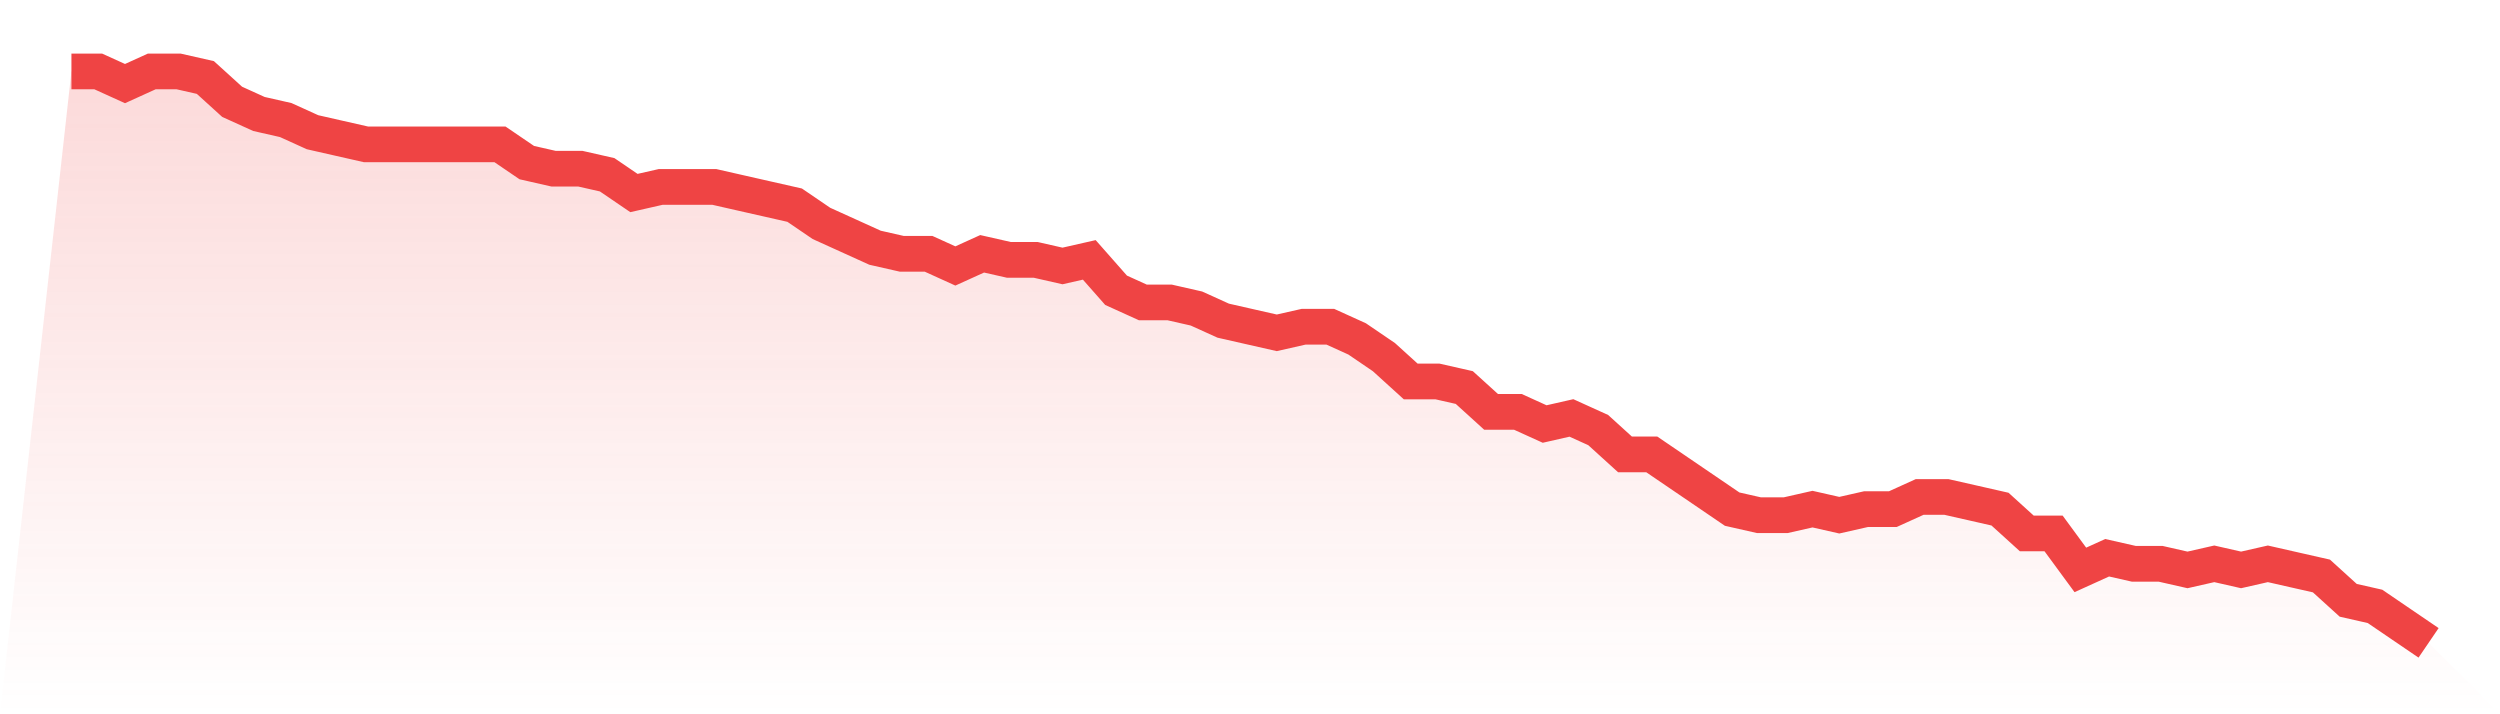 <svg viewBox="0 0 140 40" xmlns="http://www.w3.org/2000/svg">
<defs>
<linearGradient id="gradient" x1="0" x2="0" y1="0" y2="1">
<stop offset="0%" stop-color="#ef4444" stop-opacity="0.2"/>
<stop offset="100%" stop-color="#ef4444" stop-opacity="0"/>
</linearGradient>
</defs>
<path d="M4,4 L4,4 L5.5,4 L7,4.681 L8.5,4 L10,4 L11.5,4.34 L13,5.702 L14.5,6.383 L16,6.723 L17.5,7.404 L19,7.745 L20.5,8.085 L22,8.085 L23.5,8.085 L25,8.085 L26.5,8.085 L28,8.085 L29.5,9.106 L31,9.447 L32.5,9.447 L34,9.787 L35.5,10.809 L37,10.468 L38.5,10.468 L40,10.468 L41.5,10.809 L43,11.149 L44.5,11.489 L46,12.511 L47.5,13.191 L49,13.872 L50.5,14.213 L52,14.213 L53.5,14.894 L55,14.213 L56.5,14.553 L58,14.553 L59.5,14.894 L61,14.553 L62.5,16.255 L64,16.936 L65.5,16.936 L67,17.277 L68.5,17.957 L70,18.298 L71.5,18.638 L73,18.298 L74.5,18.298 L76,18.979 L77.5,20 L79,21.362 L80.5,21.362 L82,21.702 L83.5,23.064 L85,23.064 L86.5,23.745 L88,23.404 L89.5,24.085 L91,25.447 L92.5,25.447 L94,26.468 L95.5,27.489 L97,28.511 L98.5,28.851 L100,28.851 L101.5,28.511 L103,28.851 L104.5,28.511 L106,28.511 L107.5,27.83 L109,27.83 L110.5,28.17 L112,28.511 L113.5,29.872 L115,29.872 L116.5,31.915 L118,31.234 L119.5,31.574 L121,31.574 L122.5,31.915 L124,31.574 L125.5,31.915 L127,31.574 L128.5,31.915 L130,32.255 L131.5,33.617 L133,33.957 L134.5,34.979 L136,36 L140,40 L0,40 z" fill="url(#gradient)"/>
<path d="M4,4 L4,4 L5.5,4 L7,4.681 L8.5,4 L10,4 L11.5,4.34 L13,5.702 L14.5,6.383 L16,6.723 L17.5,7.404 L19,7.745 L20.5,8.085 L22,8.085 L23.5,8.085 L25,8.085 L26.5,8.085 L28,8.085 L29.5,9.106 L31,9.447 L32.5,9.447 L34,9.787 L35.5,10.809 L37,10.468 L38.5,10.468 L40,10.468 L41.5,10.809 L43,11.149 L44.5,11.489 L46,12.511 L47.5,13.191 L49,13.872 L50.5,14.213 L52,14.213 L53.5,14.894 L55,14.213 L56.5,14.553 L58,14.553 L59.5,14.894 L61,14.553 L62.5,16.255 L64,16.936 L65.5,16.936 L67,17.277 L68.5,17.957 L70,18.298 L71.5,18.638 L73,18.298 L74.5,18.298 L76,18.979 L77.5,20 L79,21.362 L80.5,21.362 L82,21.702 L83.5,23.064 L85,23.064 L86.5,23.745 L88,23.404 L89.5,24.085 L91,25.447 L92.5,25.447 L94,26.468 L95.5,27.489 L97,28.511 L98.5,28.851 L100,28.851 L101.5,28.511 L103,28.851 L104.5,28.511 L106,28.511 L107.5,27.83 L109,27.83 L110.5,28.17 L112,28.511 L113.5,29.872 L115,29.872 L116.5,31.915 L118,31.234 L119.5,31.574 L121,31.574 L122.5,31.915 L124,31.574 L125.5,31.915 L127,31.574 L128.5,31.915 L130,32.255 L131.5,33.617 L133,33.957 L134.5,34.979 L136,36" fill="none" stroke="#ef4444" stroke-width="2"/>
</svg>